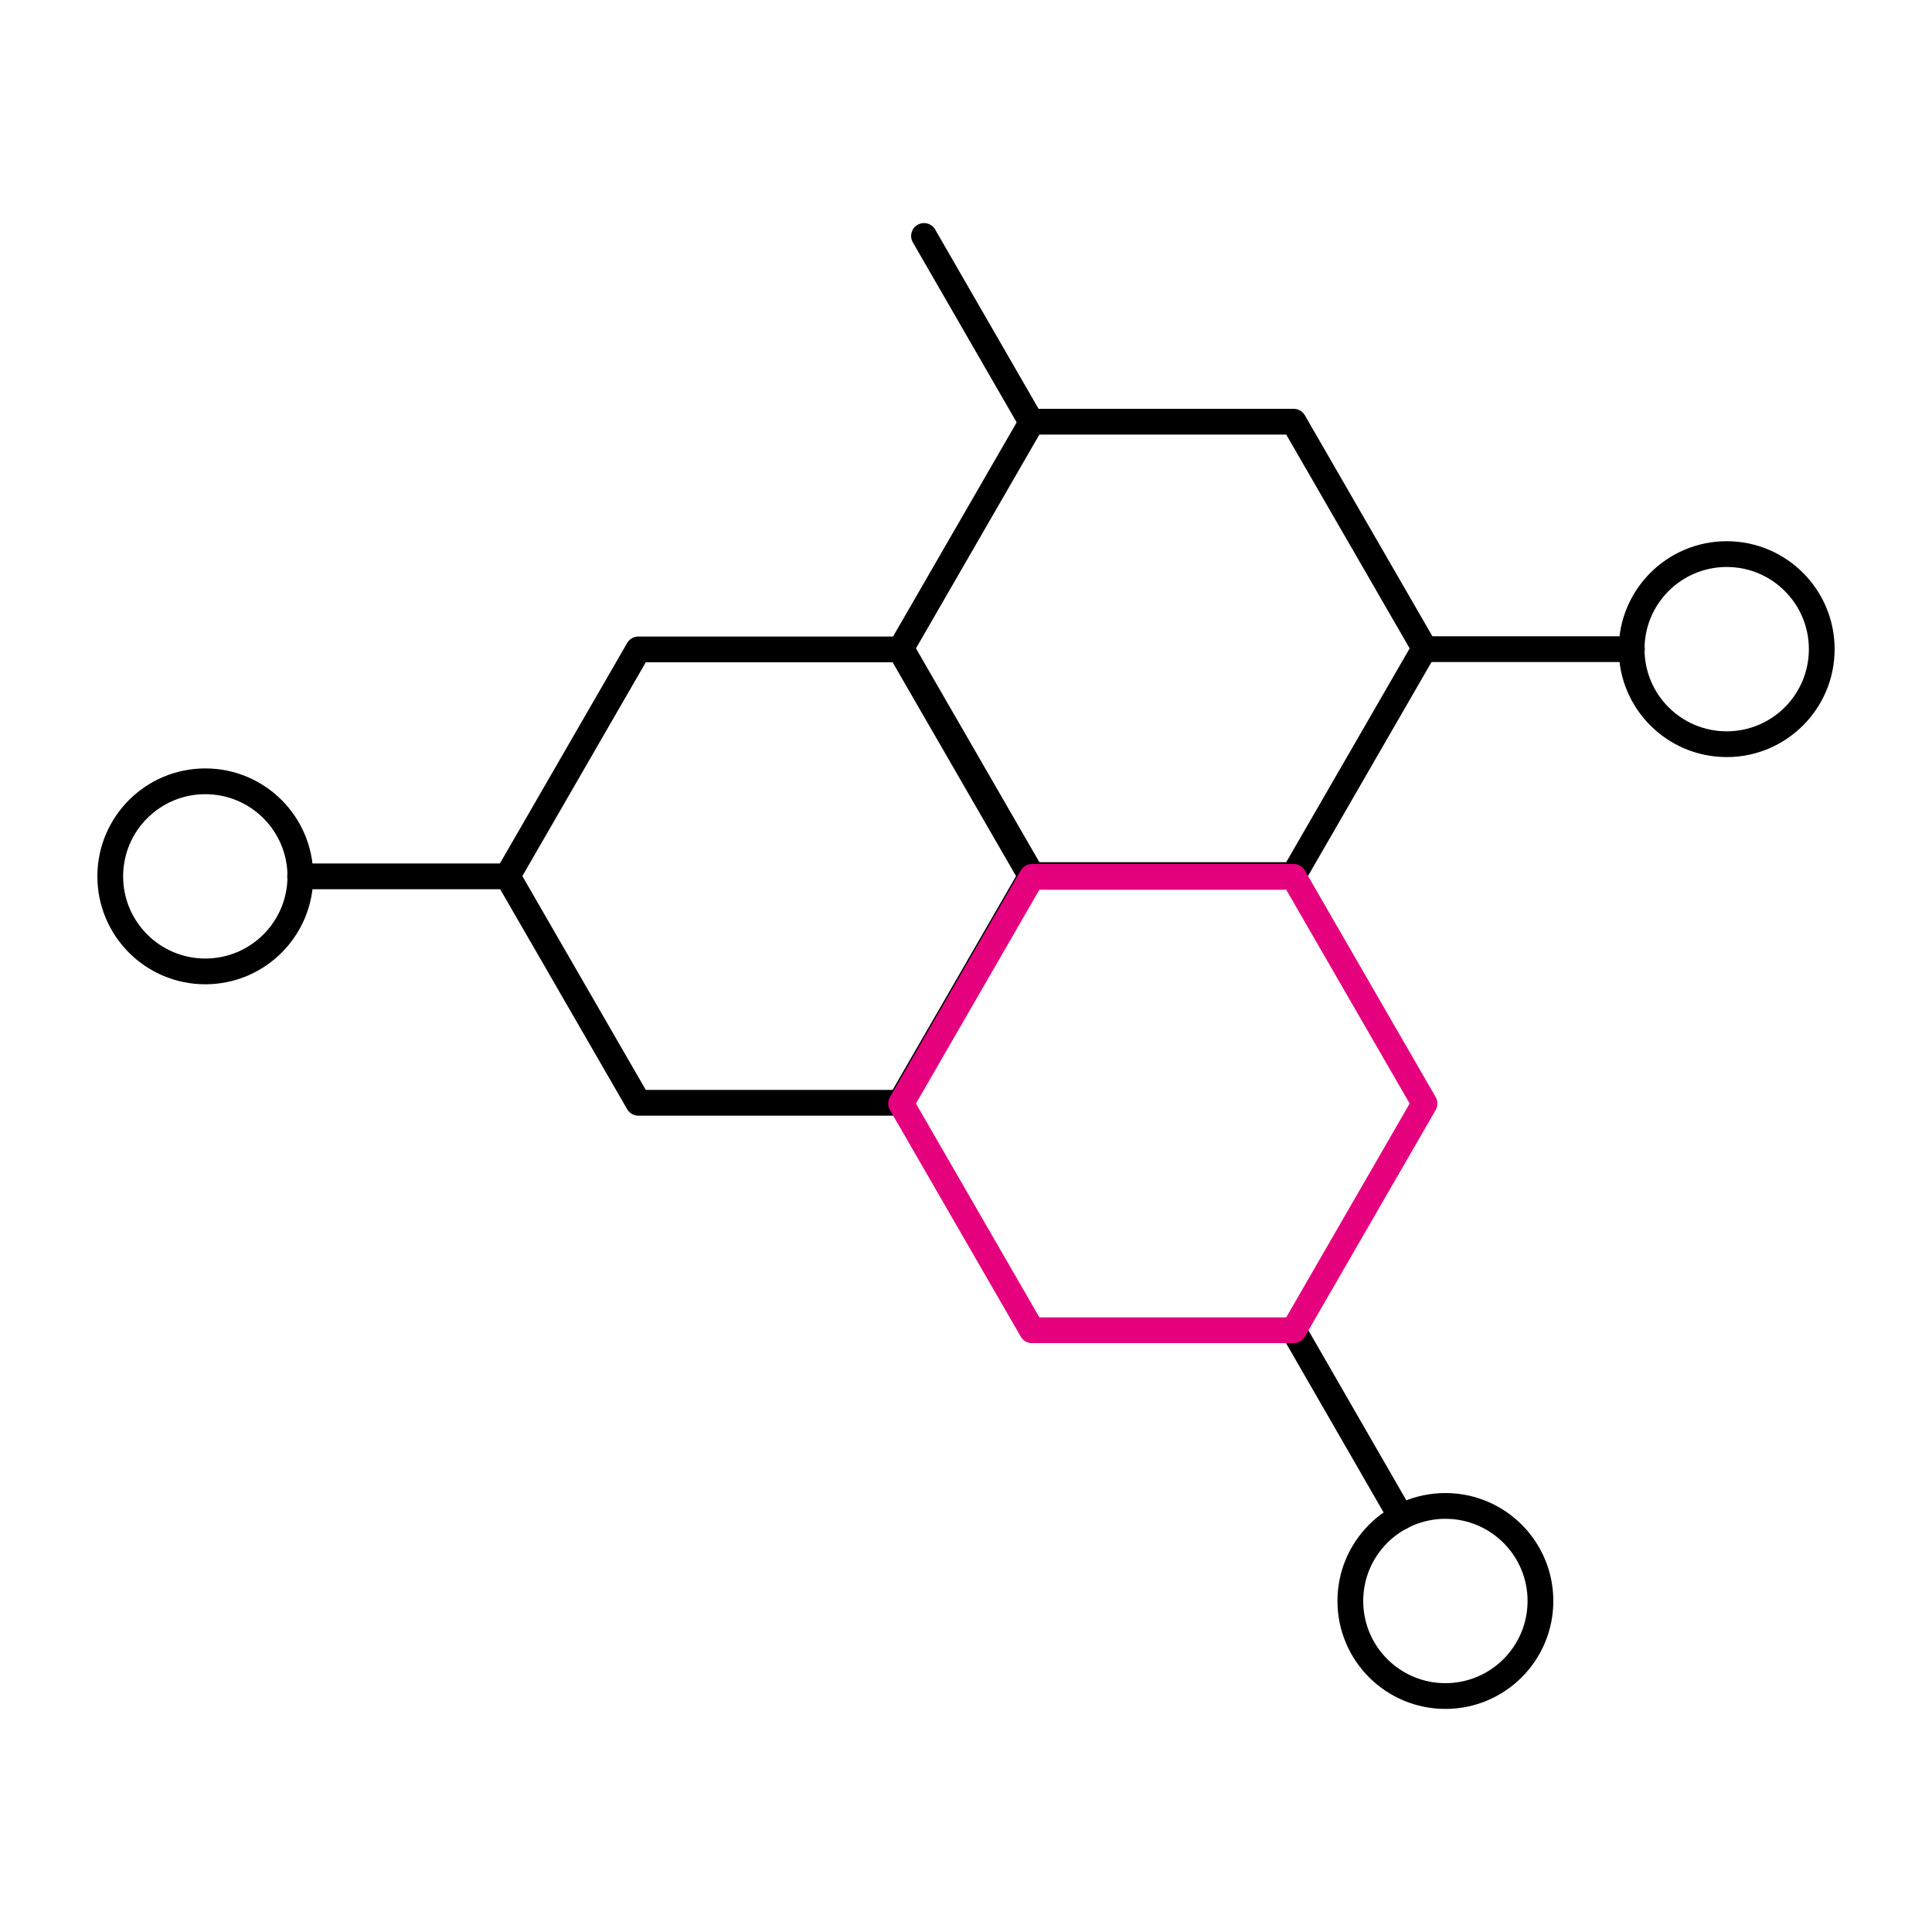 <svg xmlns="http://www.w3.org/2000/svg" id="Calque_1" data-name="Calque 1" viewBox="0 0 75 75"><defs><clipPath id="clippath"><path d="M3.62 8.5h67.76v57.99H3.62z" class="cls-1"/></clipPath><clipPath id="clippath-1"><path d="M3.62 8.5h67.76v57.99H3.62z" class="cls-1"/></clipPath><style>.cls-1,.cls-2{fill:none}.cls-2{stroke:#000;stroke-linecap:round;stroke-linejoin:round}</style></defs><g id="Groupe_1414" data-name="Groupe 1414"><path id="Tracé_4686" d="M50.22 16.37H40.06l-5.08 8.8 5.08 8.8h10.16l5.08-8.8-5.08-8.8Z" class="cls-2" data-name="Tracé 4686"/><path id="Tracé_4688" d="M34.94 25.21H24.78l-5.08 8.8 5.08 8.8h10.16l5.08-8.8-5.08-8.8Z" class="cls-2" data-name="Tracé 4688"/><path id="Ligne_58" d="m54.39 58.89-4.16-7.22" class="cls-2" data-name="Ligne 58"/><g id="Groupe_1410" data-name="Groupe 1410" style="clip-path:url(#clippath)"><g id="Groupe_1409" data-name="Groupe 1409"><path id="Ligne_59" d="m40.04 16.39-4.17-7.23" class="cls-2" data-name="Ligne 59"/></g></g><path id="Ligne_60" d="M55.34 25.2h8.01" class="cls-2" data-name="Ligne 60"/><path id="Ligne_61" d="M11.65 34.02h8.01" class="cls-2" data-name="Ligne 61"/><g id="Groupe_1412" data-name="Groupe 1412" style="clip-path:url(#clippath-1)"><g id="Groupe_1411" data-name="Groupe 1411"><circle id="Ellipse_117" cx="67.03" cy="25.2" r="3.69" class="cls-2" data-name="Ellipse 117"/><circle id="Ellipse_118" cx="7.97" cy="34.02" r="3.69" class="cls-2" data-name="Ellipse 118"/><circle id="Ellipse_119" cx="56.11" cy="62.15" r="3.69" class="cls-2" data-name="Ellipse 119"/></g></g><path id="Tracé_4689" d="M50.22 34.04H40.06l-5.08 8.8 5.08 8.8h10.16l5.08-8.8-5.08-8.8Z" data-name="Tracé 4689" style="stroke:#e5007e;stroke-linecap:round;stroke-linejoin:round;fill:none"/></g></svg>